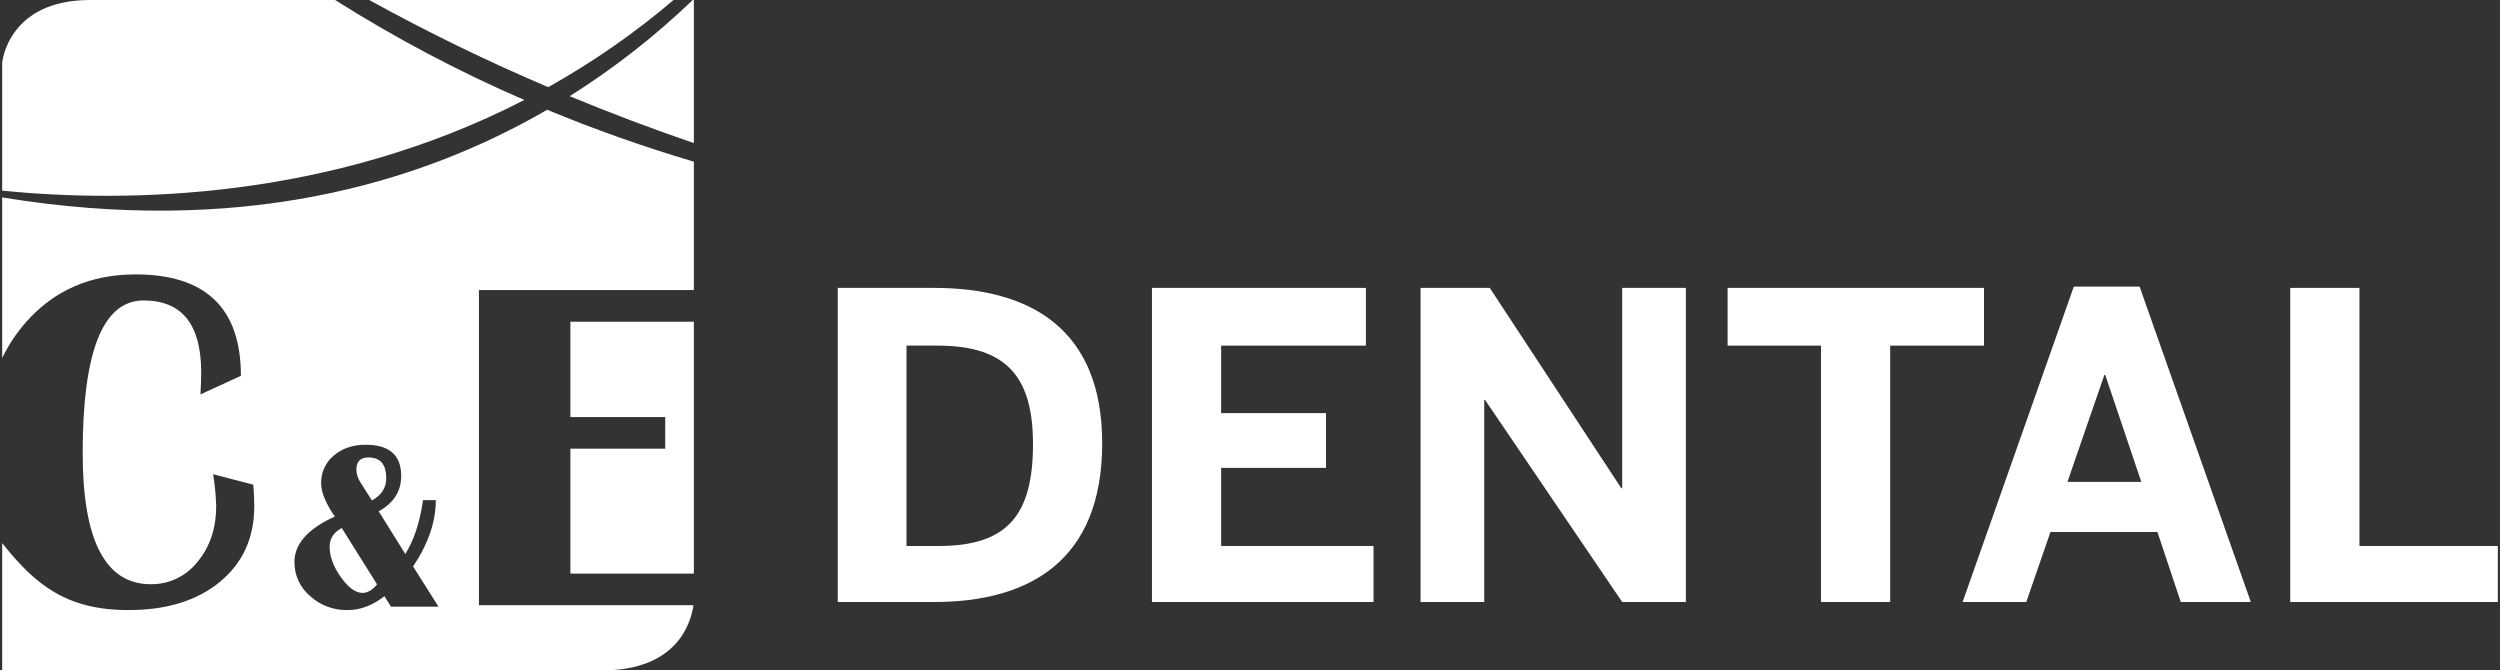 <svg xmlns="http://www.w3.org/2000/svg" width="358" height="96" viewBox="0 0 358 96" fill="none"><rect x="0" y="0" width="358" height="96" fill="#333333" stroke="none"/><path fill-rule="evenodd" clip-rule="evenodd" d="M75.082 14.316C65.694 10.252 56.636 5.466 47.989 0H12.908C1.098 0 0.313 8.98 0.313 8.98V27.305C18.068 29.06 47.13 28.708 75.082 14.316ZM99.36 0H99.201C93.809 5.178 87.903 9.793 81.576 13.775C87.433 16.197 93.363 18.437 99.36 20.49V0ZM81.681 59.724V46.069H99.36V82.137H81.681V64.254H95.26V59.726H81.681V59.724ZM53.258 71.666C54.627 70.91 55.312 69.848 55.312 68.479C55.312 66.495 54.459 65.504 52.754 65.506C51.607 65.506 51.033 66.091 51.033 67.261C51.057 67.923 51.267 68.565 51.637 69.115L53.258 71.666ZM47.207 78.294C47.207 79.699 47.743 81.15 48.815 82.65C49.885 84.156 50.92 84.904 51.925 84.904C52.627 84.904 53.317 84.498 53.996 83.686L48.941 75.612C47.782 76.23 47.204 77.124 47.207 78.294ZM96.453 0C90.888 4.734 84.874 8.915 78.498 12.483C69.751 8.756 61.199 4.59 52.873 0H96.453ZM99.36 23.151V41.541H68.585V86.666H99.303C98.953 89.085 97.067 96 86.21 96H0.313V77.767C4.984 83.685 9.495 87.362 18.349 87.362C23.838 87.369 28.221 86.02 31.499 83.317C34.774 80.614 36.412 77.001 36.412 72.478C36.412 71.613 36.367 70.593 36.272 69.406L30.519 67.911C30.764 69.409 30.912 70.924 30.961 72.442C30.956 75.648 30.064 78.32 28.283 80.456C27.488 81.469 26.47 82.285 25.309 82.84C24.147 83.395 22.873 83.675 21.585 83.658C15.089 83.659 11.841 77.398 11.841 64.875C11.836 50.309 14.743 43.026 20.563 43.026C26.061 43.028 28.809 46.459 28.809 53.318C28.809 54.055 28.778 55.116 28.707 56.478L34.499 53.816C34.499 44.135 29.468 39.294 19.406 39.294C12.953 39.294 7.715 41.585 3.693 46.167C2.34 47.706 1.203 49.422 0.313 51.268L0.313 28.269C34.075 33.801 59.704 26.535 78.354 15.719C85.221 18.562 92.233 21.043 99.36 23.151ZM55.045 85.37L55.986 86.873H62.795L59.153 81.117C61.322 77.886 62.407 74.719 62.407 71.617H60.582L60.498 72.133C60.029 75.08 59.21 77.478 58.039 79.329L54.231 73.221C56.376 72.038 57.45 70.351 57.45 68.141C57.447 65.172 55.757 63.688 52.378 63.688C50.522 63.688 48.994 64.205 47.793 65.24C47.212 65.721 46.748 66.327 46.435 67.012C46.122 67.698 45.968 68.446 45.985 69.199C45.985 70.48 46.638 72.07 47.943 73.97C44.09 75.715 42.163 77.885 42.163 80.481C42.155 81.406 42.35 82.32 42.735 83.161C43.119 84.002 43.684 84.748 44.388 85.346C45.861 86.685 47.791 87.406 49.78 87.362C51.612 87.362 53.367 86.698 55.045 85.37Z" fill="white"></path><path d="M119.964 86.208V41.227H133.762C147.499 41.227 157.833 47.063 157.833 63.475C157.833 80.373 147.317 86.208 133.762 86.208H119.964ZM129.811 78.185H134.431C144.217 78.185 147.925 73.808 147.925 63.596C147.925 53.992 144.156 49.494 134.309 49.494H129.811V78.185Z" fill="white"></path><path d="M164.959 86.208V41.227H195.595V49.494H174.867V59.159H189.881V67H174.867V78.185H196.689V86.208H164.959Z" fill="white"></path><path d="M203.425 86.208V41.227H213.333L232.176 69.918H232.298V41.227H241.416V86.208H232.298L212.664 57.275H212.542V86.208H203.425Z" fill="white"></path><path d="M260.766 86.208V49.494H247.393V41.227H284.108V49.494H270.674V86.208H260.766Z" fill="white"></path><path d="M281.044 86.208L296.969 41.045H306.391L322.317 86.208H312.287L308.944 76.179H293.626L290.162 86.208H281.044ZM296.058 69.006H306.634L301.468 53.688H301.346L296.058 69.006Z" fill="white"></path><path d="M327.963 86.208V41.227H337.871V78.185H357.687V86.208H327.963Z" fill="white"></path></svg>